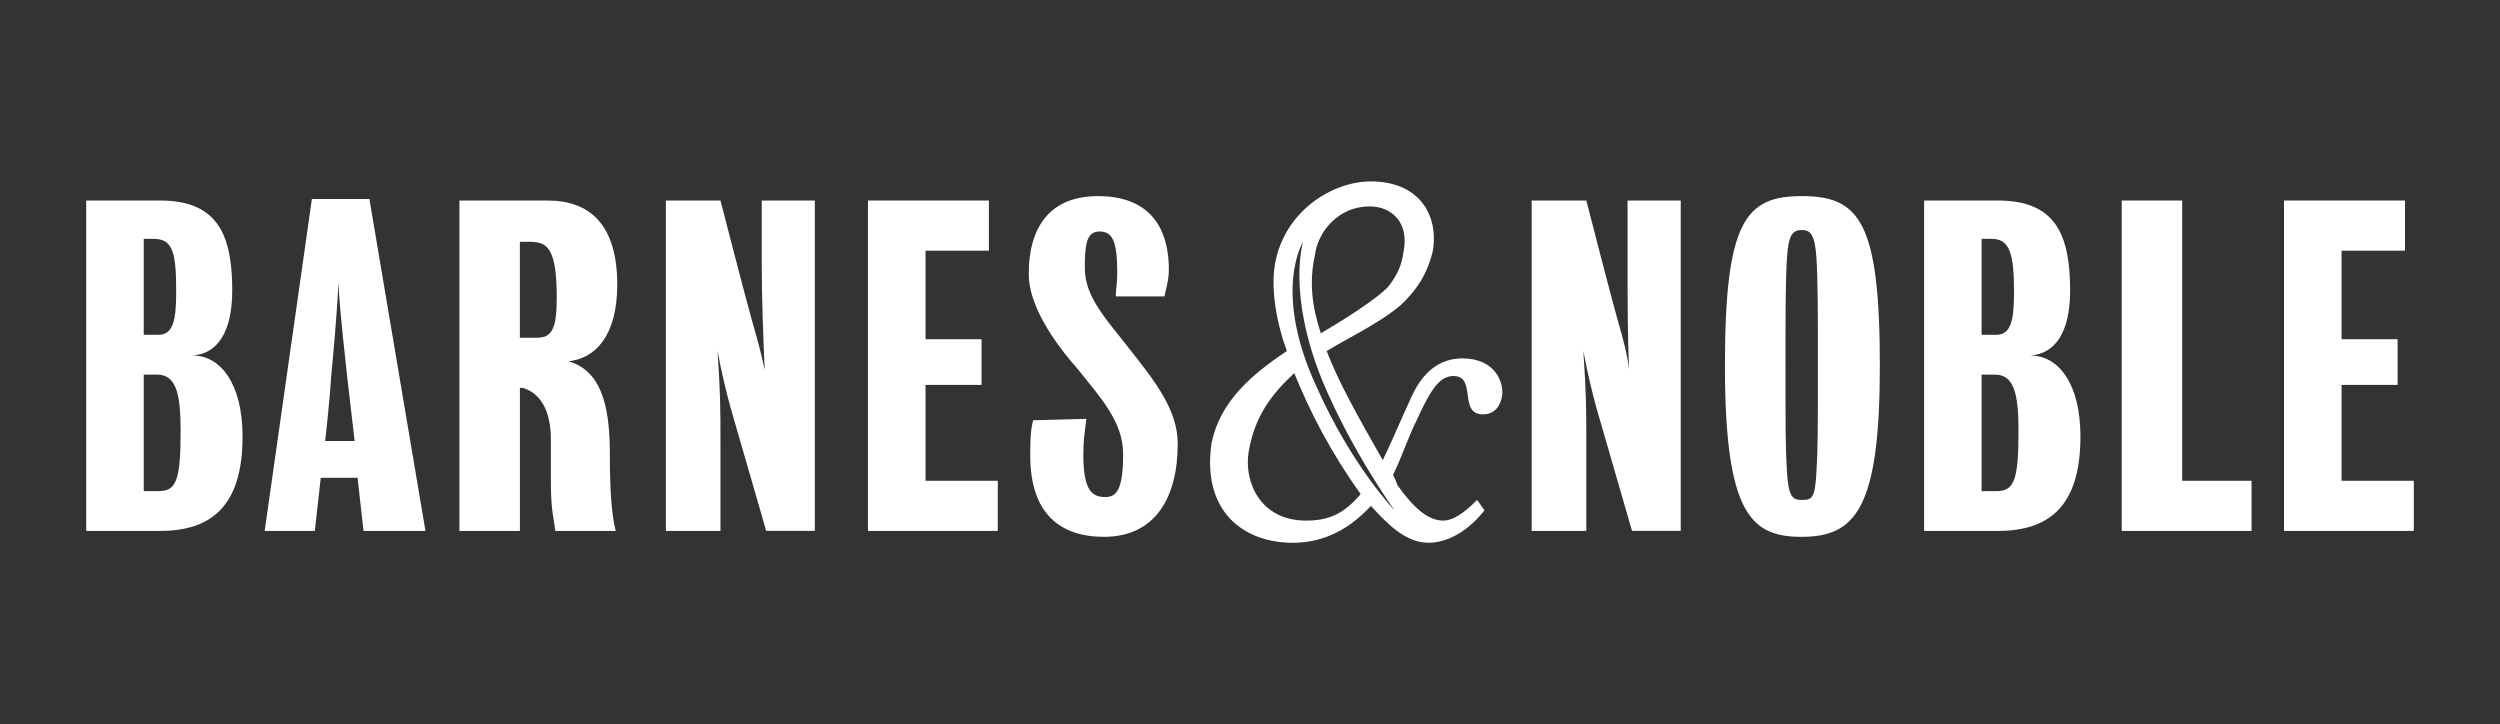 <?xml version="1.0" encoding="utf-8"?>
<!-- Generator: Adobe Illustrator 16.0.4, SVG Export Plug-In . SVG Version: 6.00 Build 0)  -->
<!DOCTYPE svg PUBLIC "-//W3C//DTD SVG 1.1//EN" "http://www.w3.org/Graphics/SVG/1.1/DTD/svg11.dtd">
<svg version="1.1" id="Layer_1" xmlns="http://www.w3.org/2000/svg" xmlns:xlink="http://www.w3.org/1999/xlink" x="0px" y="0px"
	 width="145px" height="42px" viewBox="-5 0 145 42" enable-background="new -5 0 145 42" xml:space="preserve">
<rect x="-5" y="0" width="145" height="42" fill="#333333" stroke="none"/>
<g>
	<path fill="#FFFFFF" d="M9.068,25.32c0,4.021-1.796,5.474-4.791,5.474H0V11.63h4.278c3.337,0,4.192,1.97,4.192,5.222
		c0,2.394-0.856,3.679-2.31,3.765C7.785,20.616,9.068,22.239,9.068,25.32L9.068,25.32z M3.337,21.726v6.759h0.856
		c1.026,0,1.283-0.6,1.283-3.507c0-2.141-0.257-3.252-1.369-3.252H3.337L3.337,21.726L3.337,21.726z M3.337,13.856v5.561h0.856
		c0.854,0,1.026-0.856,1.026-2.48c0-2.227-0.171-3.081-1.283-3.081L3.337,13.856L3.337,13.856z"/>
	<path fill="#FFFFFF" d="M27.976,20.956c2.138,0.601,2.396,3.168,2.396,5.477c0,1.796,0.085,3.422,0.342,4.361h-3.507
		c-0.085-0.77-0.256-1.111-0.256-2.908c0-0.686,0-1.455,0-2.396c0-1.537-0.513-2.654-1.625-2.994h-0.171v8.299h-3.508V11.632h5.133
		c2.396,0,4.021,1.369,4.021,4.877C30.798,19.501,29.516,20.786,27.976,20.956L27.976,20.956z M25.152,14.026v5.561h1.027
		c0.855,0,1.112-0.6,1.112-2.311c0-2.822-0.513-3.25-1.541-3.25H25.152L25.152,14.026z"/>
	<path fill="#FFFFFF" d="M36.617,20.358c0.17,2.568,0.17,3.252,0.17,5.562c0,1.451,0,4.873,0,4.873h-3.166V11.63h3.166
		c0,0,1.455,5.646,1.796,6.846c0.342,1.197,0.601,2.138,0.771,2.993c-0.086-1.882-0.172-4.192-0.172-6.073c0-1.455,0-3.766,0-3.766
		h3.08v19.162h-2.822c0,0-1.711-5.902-2.053-7.101C37.129,22.751,36.873,21.726,36.617,20.358L36.617,20.358z"/>
	<polygon fill="#FFFFFF" points="48.68,27.885 52.871,27.885 52.871,30.794 45.342,30.794 45.342,11.63 52.357,11.63 52.357,14.54 
		48.68,14.54 48.68,19.675 51.93,19.675 51.93,22.325 48.68,22.325 	"/>
	<path fill="#FFFFFF" d="M57.833,26.346c0,2.141,0.515,2.481,1.282,2.481c0.6,0,1.027-0.342,1.027-2.481
		c0-1.882-1.285-3.251-2.652-4.964c-1.369-1.537-2.823-3.676-2.823-5.473c0-2.91,1.368-4.535,4.021-4.535
		c2.651,0,4.105,1.455,4.105,4.277c0,0.598-0.171,1.111-0.257,1.54h-2.823c0-0.343,0.086-0.771,0.086-1.369
		c0-1.797-0.258-2.396-1.025-2.396c-0.769,0-0.856,0.771-0.856,2.138c0,1.711,1.369,3.08,2.481,4.535
		c1.625,2.054,2.908,3.68,2.908,5.646c0,3.082-1.283,5.391-4.277,5.391c-2.565,0-4.276-1.371-4.276-4.706
		c0-0.769,0-1.454,0.171-2.054l3.081-0.084C57.918,25.063,57.833,25.491,57.833,26.346L57.833,26.346z"/>
	<path fill="#FFFFFF" d="M86.834,20.358c0.172,2.568,0.172,3.252,0.172,5.562c0,1.451,0,4.873,0,4.873h-3.169V11.63h3.169
		c0,0,1.453,5.646,1.795,6.846c0.344,1.197,0.6,2.138,0.686,2.993C89.4,19.587,89.4,17.276,89.4,15.396c0-1.455,0-3.766,0-3.766
		h3.082v19.162h-2.824c0,0-1.711-5.902-2.055-7.101C87.348,22.751,87.091,21.726,86.834,20.358L86.834,20.358z"/>
	<path fill="#FFFFFF" d="M104.031,21.212c0,8.213-1.37,9.925-4.535,9.925c-2.908,0-4.449-1.284-4.449-9.925
		c0-8.385,1.2-9.838,4.449-9.838C102.834,11.374,104.031,12.829,104.031,21.212L104.031,21.212z M100.438,21.212
		c0-2.995,0-4.877-0.084-6.245c-0.088-1.369-0.344-1.626-0.856-1.626s-0.771,0.257-0.854,1.626c-0.086,1.368-0.086,3.25-0.086,6.245
		c0,3.508,0,4.877,0.086,6.16c0.084,1.453,0.342,1.625,0.854,1.625c0.599,0,0.771-0.084,0.856-1.625
		C100.438,26.003,100.438,24.721,100.438,21.212L100.438,21.212z"/>
	<path fill="#FFFFFF" d="M115.666,25.32c0,4.021-1.797,5.474-4.79,5.474h-4.278V11.63h4.278c3.338,0,4.192,1.97,4.192,5.222
		c0,2.394-0.856,3.679-2.312,3.765C114.383,20.616,115.666,22.239,115.666,25.32L115.666,25.32z M109.932,21.726v6.759h0.858
		c1.024,0,1.283-0.6,1.283-3.507c0-2.141-0.259-3.252-1.37-3.252h-0.77l0,0H109.932z M109.932,13.856v5.561h0.858
		c0.853,0,1.024-0.856,1.024-2.48c0-2.227-0.256-3.081-1.281-3.081L109.932,13.856L109.932,13.856z"/>
	<polygon fill="#FFFFFF" points="121.568,27.885 125.59,27.885 125.59,30.794 118.061,30.794 118.061,11.63 121.568,11.63 	"/>
	<polygon fill="#FFFFFF" points="130.811,27.885 135,27.885 135,30.794 127.473,30.794 127.473,11.63 134.488,11.63 134.488,14.54 
		130.811,14.54 130.811,19.675 134.061,19.675 134.061,22.325 130.811,22.325 	"/>
	<path fill="#FFFFFF" d="M10.351,30.794l2.738-19.25h3.337l3.251,19.25h-3.594l-0.342-3.08h-2.138l-0.342,3.08H10.351L10.351,30.794
		z M13.859,25.577h1.71c0,0-0.256-2.226-0.427-3.679c-0.085-0.856-0.427-3.68-0.514-5.476c-0.085,1.882-0.342,4.619-0.426,5.476
		C14.117,23.352,13.859,25.577,13.859,25.577L13.859,25.577z"/>
	<path fill="#FFFFFF" d="M79.818,20.786c-1.368,0-2.31,0.855-2.91,2.14c-0.598,1.284-1.283,2.907-1.709,3.764
		c-1.454-2.565-2.568-4.534-3.252-6.33c1.111-0.684,3.08-1.626,4.277-2.651c1.111-1.027,1.625-2.053,1.883-3.166
		c0.343-2.139-0.855-4.021-3.594-4.021c-2.311,0-5.048,1.797-5.562,4.792c-0.255,1.454,0.086,3.421,0.687,5.047
		c-2.055,1.369-3.851,2.909-4.363,5.304c-0.601,4.021,1.883,5.816,4.705,5.816c1.885,0,3.338-0.854,4.535-2.141
		c0.854,0.942,1.967,2.141,3.336,2.141c1.111,0,2.311-0.686,3.25-1.883l-0.427-0.6c-0.856,0.855-1.454,1.196-1.969,1.196
		c-0.94,0-1.798-0.854-2.651-2.05c-0.087-0.26-0.172-0.432-0.258-0.602c0.514-1.028,0.855-2.138,1.369-3.166
		c0.855-1.885,1.369-2.567,2.141-2.567c1.368,0,0.256,2.224,1.711,2.224c0.685,0,1.026-0.512,1.111-1.113
		C82.215,22.153,81.701,20.786,79.818,20.786z M71.266,14.796c0.17-1.369,1.368-2.824,3.166-2.824c1.369,0,2.311,1.025,1.969,2.652
		c-0.086,0.6-0.256,1.198-0.854,1.969c-0.687,0.771-2.909,2.138-3.938,2.738C71.094,17.792,70.923,16.337,71.266,14.796z
		 M70.752,30.195c-2.652,0-3.594-2.224-3.338-3.935c0.343-2.139,1.369-3.422,2.652-4.619c0.939,2.311,2.14,4.619,3.851,7.018
		C72.975,29.766,72.119,30.195,70.752,30.195z M75.883,29.598c0,0-2.48-2.568-4.533-7.187c-2.566-5.562-0.77-8.386-0.77-8.386
		s-0.941,2.994,1.111,8.042C73.402,26.175,75.883,29.598,75.883,29.598z"/>
</g>
</svg>
